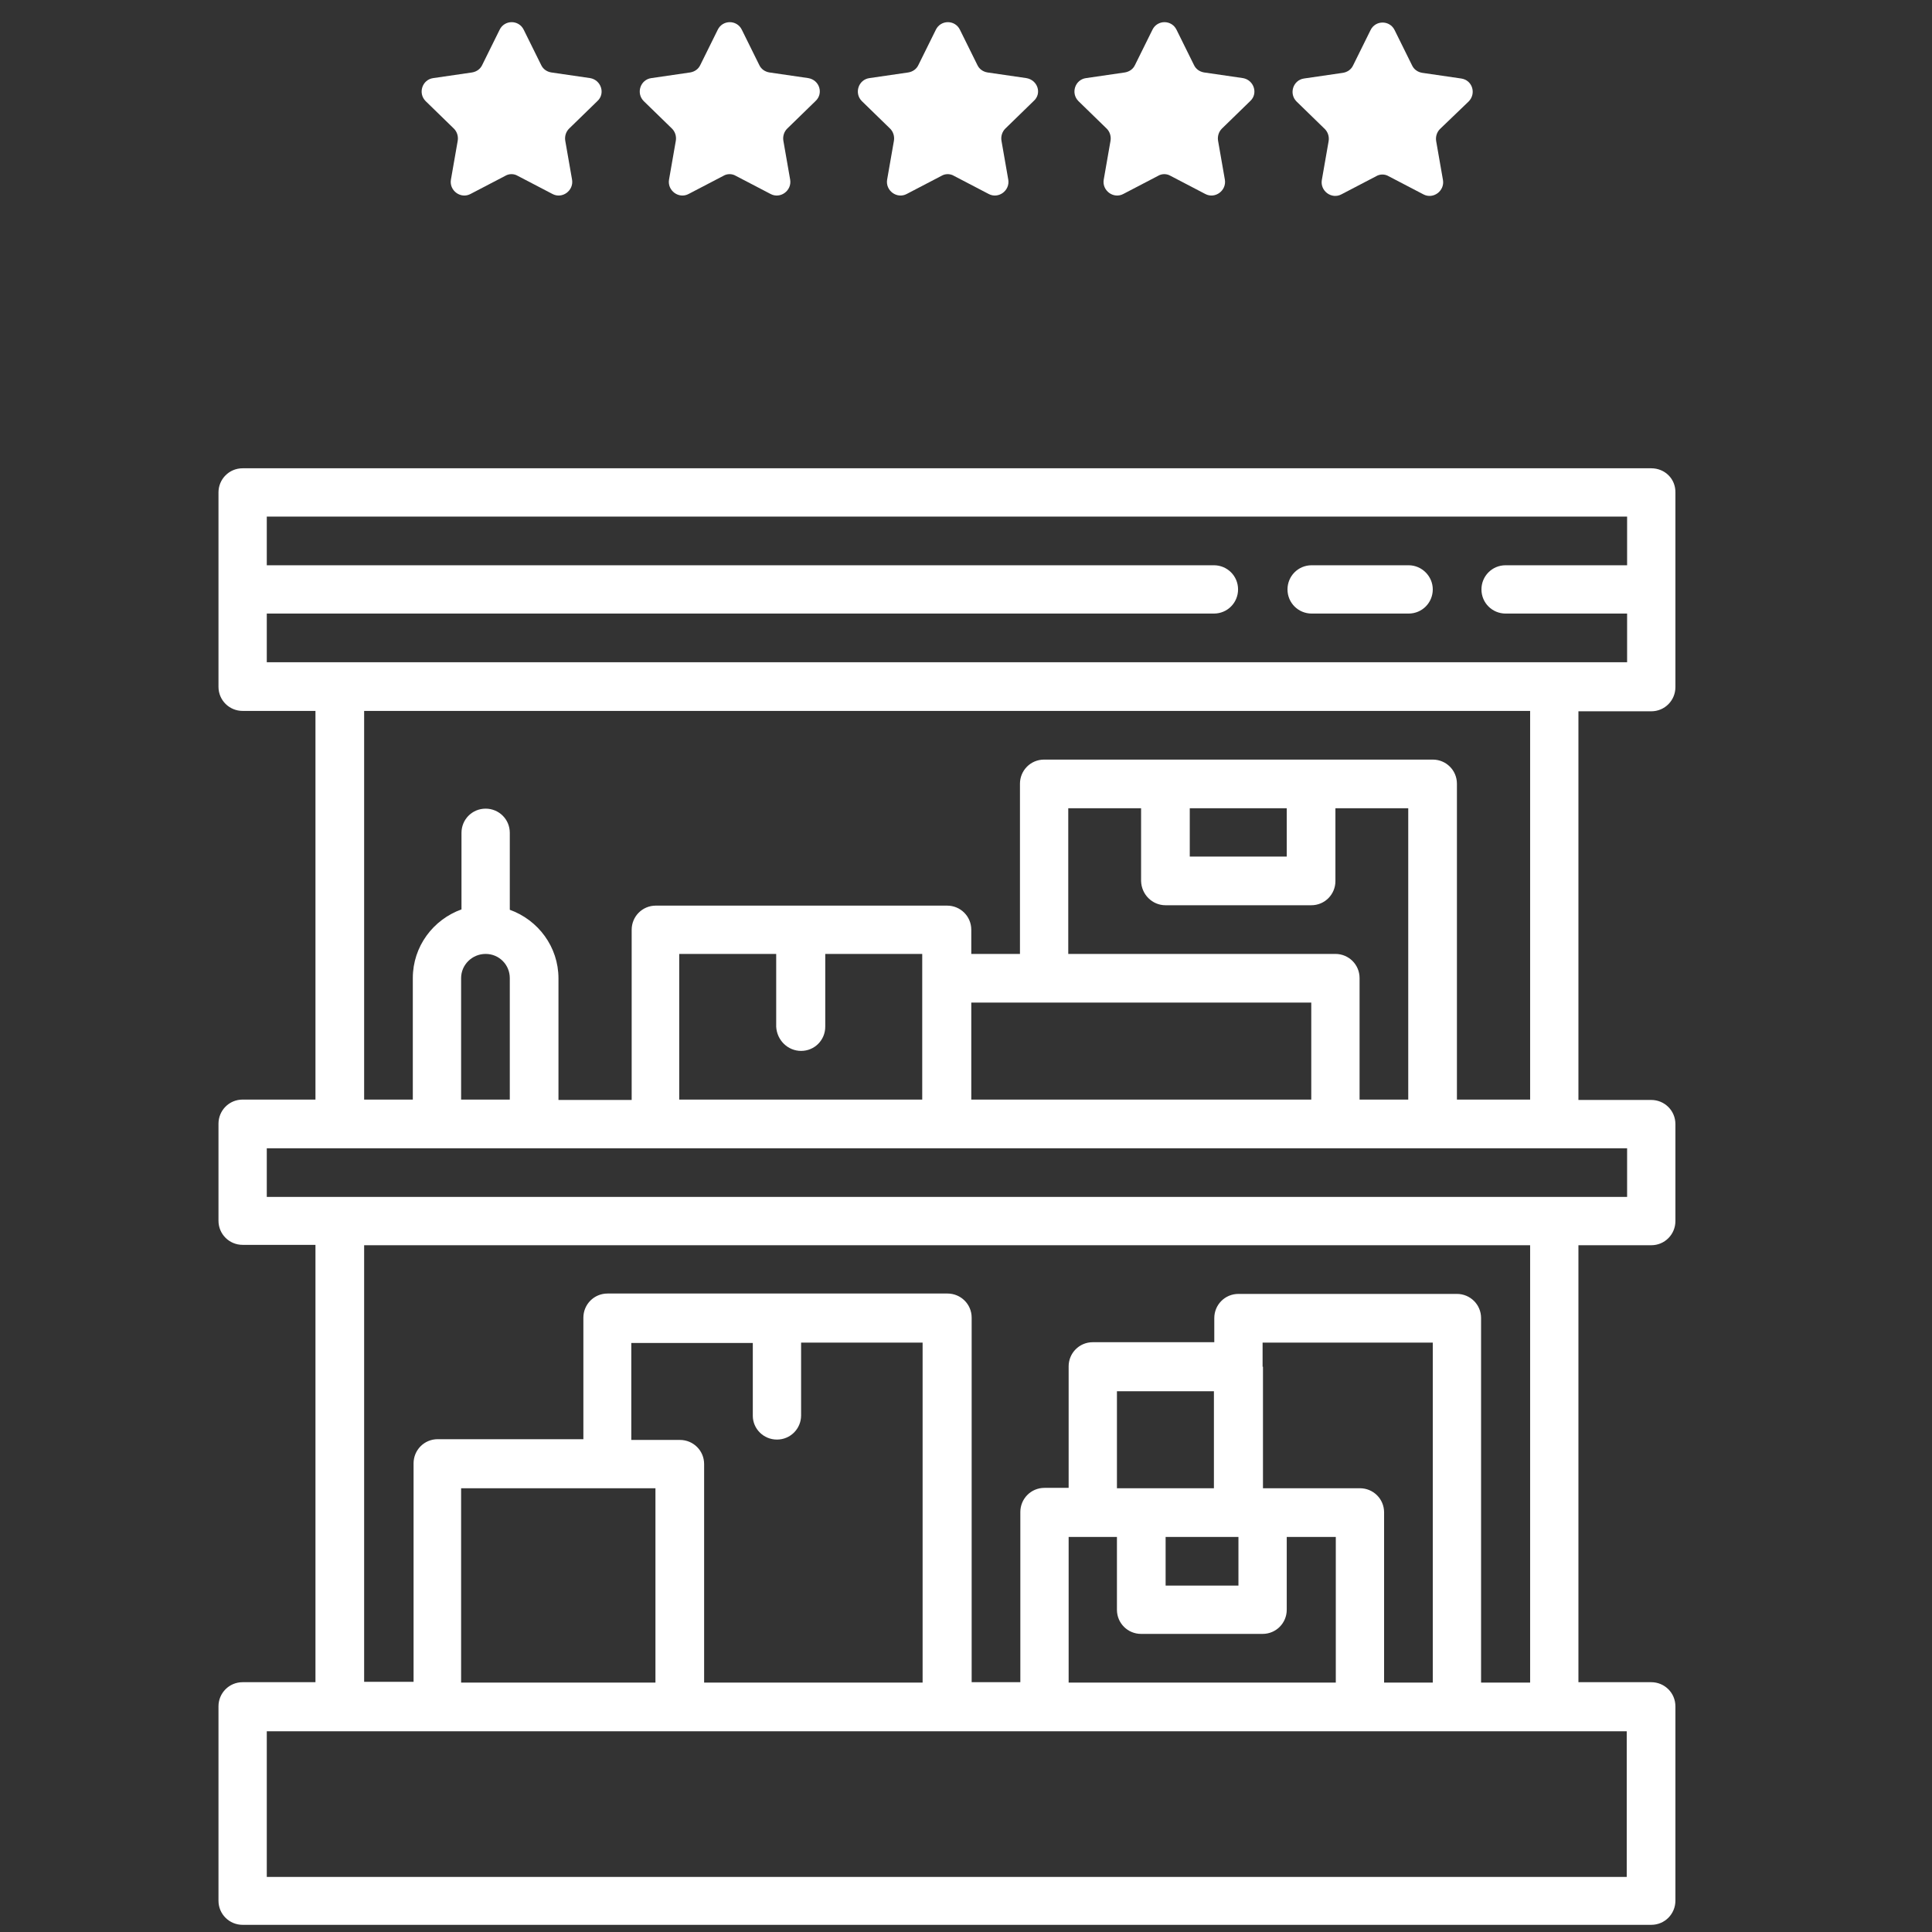 <?xml version="1.0" encoding="UTF-8"?> <!-- Generator: Adobe Illustrator 24.1.0, SVG Export Plug-In . SVG Version: 6.00 Build 0) --> <svg xmlns="http://www.w3.org/2000/svg" xmlns:xlink="http://www.w3.org/1999/xlink" version="1.1" id="Layer_1" x="0px" y="0px" viewBox="0 0 512 512" style="enable-background:new 0 0 512 512;" xml:space="preserve"><rect x="0" y="0" width="512" height="512" fill="#333333" stroke="none"/> <style type="text/css"> .st0{fill:#FFFFFF;} </style> <g> <path class="st0" d="M437.6,124.1H64.3c-3.6,0-6.4,2.9-6.4,6.4V182c0,3.6,2.9,6.4,6.4,6.4h19.3v103H64.3c-3.6,0-6.4,2.9-6.4,6.4 v25.7c0,3.6,2.9,6.4,6.4,6.4h19.3v115.9H64.3c-3.6,0-6.4,2.9-6.4,6.4v51.5c0,3.6,2.9,6.4,6.4,6.4h373.3c3.6,0,6.4-2.9,6.4-6.4 v-51.5c0-3.6-2.9-6.4-6.4-6.4h-19.3V330h19.3c3.6,0,6.4-2.9,6.4-6.4v-25.7c0-3.6-2.9-6.4-6.4-6.4h-19.3v-103h19.3 c3.6,0,6.4-2.9,6.4-6.4v-51.5C444.1,126.9,441.2,124.1,437.6,124.1z M431.2,497.4H70.7v-38.6H90h25.7h64.4H251h25.7h83.7h25.7h25.7 h19.3V497.4z M205.9,381.5c3.6,0,6.4-2.9,6.4-6.4v-19.3h32.2v90.1h-57.9V388c0-3.6-2.9-6.4-6.4-6.4h-12.9v-25.7h32.2v19.3 C199.5,378.6,202.3,381.5,205.9,381.5z M160.8,394.4h12.9v51.5h-51.5v-51.5H160.8z M334.6,362.2v-6.4h45.1v90.1h-12.9v-45.1 c0-3.6-2.9-6.4-6.4-6.4h-25.7V362.2z M308.9,407.3h19.3v12.9h-19.3V407.3z M321.8,394.4h-19.3H296v-25.7h25.7V394.4z M289.6,407.3 h6.4v19.3c0,3.6,2.9,6.4,6.4,6.4h32.2c3.6,0,6.4-2.9,6.4-6.4v-19.3H354v38.6h-70.8v-38.6H289.6z M405.4,445.9h-12.9v-96.6 c0-3.6-2.9-6.4-6.4-6.4h-57.9c-3.6,0-6.4,2.9-6.4,6.4v6.4h-32.2c-3.6,0-6.4,2.9-6.4,6.4v32.2h-6.4c-3.6,0-6.4,2.9-6.4,6.4v45.1 h-12.9v-96.6c0-3.6-2.9-6.4-6.4-6.4h-90.1c-3.6,0-6.4,2.9-6.4,6.4v32.2h-38.6c-3.6,0-6.4,2.9-6.4,6.4v57.9H96.5V330h309V445.9z M431.2,317.2h-19.3H90H70.7v-12.9H90h25.7h25.7h32.2H251h103h25.7h32.2h19.3V317.2z M128.7,252.8c3.6,0,6.4,2.9,6.4,6.4v32.2 h-12.9v-32.2C122.2,255.7,125.1,252.8,128.7,252.8z M212.3,278.5c3.6,0,6.4-2.9,6.4-6.4v-19.3h25.7v6.4v32.2h-64.4v-38.6h25.7v19.3 C205.9,275.7,208.8,278.5,212.3,278.5z M315.3,214.2h25.7V227h-25.7V214.2z M308.9,239.9h38.6c3.6,0,6.4-2.9,6.4-6.4v-19.3h19.3 v77.2h-12.9v-32.2c0-3.6-2.9-6.4-6.4-6.4h-70.8v-38.6h19.3v19.3C302.5,237,305.3,239.9,308.9,239.9z M276.7,265.7h70.8v25.7h-90.1 v-25.7H276.7z M405.4,291.4h-19.3v-83.7c0-3.6-2.9-6.4-6.4-6.4h-32.2h-38.6h-32.2c-3.6,0-6.4,2.9-6.4,6.4v45.1h-12.9v-6.4 c0-3.6-2.9-6.4-6.4-6.4h-77.2c-3.6,0-6.4,2.9-6.4,6.4v45.1H148v-32.2c0-8.4-5.4-15.5-12.9-18.2v-20.4c0-3.6-2.9-6.4-6.4-6.4 c-3.6,0-6.4,2.9-6.4,6.4V241c-7.5,2.7-12.9,9.8-12.9,18.2v32.2H96.5v-103h309V291.4z M411.9,175.5H90H70.7v-12.9h251 c3.6,0,6.4-2.9,6.4-6.4c0-3.6-2.9-6.4-6.4-6.4h-251v-12.9h360.5v12.9H399c-3.6,0-6.4,2.9-6.4,6.4c0,3.6,2.9,6.4,6.4,6.4h32.2v12.9 H411.9z"></path> <path class="st0" d="M373.3,149.8h-25.7c-3.6,0-6.4,2.9-6.4,6.4c0,3.6,2.9,6.4,6.4,6.4h25.7c3.6,0,6.4-2.9,6.4-6.4 C379.7,152.7,376.8,149.8,373.3,149.8z"></path> </g> <g> <path class="st0" d="M329.4,20.7l-10.3-1.5c-1.2-0.2-2.2-0.9-2.7-2l-4.6-9.3c-1.3-2.7-5.1-2.7-6.4,0l-4.6,9.3 c-0.5,1.1-1.5,1.8-2.7,2l-10.3,1.5c-2.9,0.4-4.1,4-2,6.1l7.5,7.3c0.8,0.8,1.2,2,1,3.2l-1.8,10.3c-0.5,2.9,2.6,5.2,5.2,3.8l9.2-4.8 c1-0.6,2.3-0.6,3.3,0l9.2,4.8c2.6,1.4,5.7-0.9,5.2-3.8l-1.8-10.3c-0.2-1.2,0.2-2.4,1-3.2l7.5-7.3C333.5,24.8,332.3,21.2,329.4,20.7 z"></path> <path class="st0" d="M389.2,26.9c2.1-2.1,1-5.7-2-6.1l-10.3-1.5c-1.2-0.2-2.2-0.9-2.7-2l-4.6-9.3c-1.3-2.7-5.1-2.7-6.4,0l-4.6,9.3 c-0.5,1.1-1.5,1.8-2.7,2l-10.3,1.5c-2.9,0.4-4.1,4-2,6.1l7.5,7.3c0.8,0.8,1.2,2,1,3.2l-1.8,10.3c-0.5,2.9,2.6,5.2,5.2,3.8l9.2-4.8 c1-0.6,2.3-0.6,3.3,0l9.2,4.8c2.6,1.4,5.7-0.9,5.2-3.8l-1.8-10.3c-0.2-1.2,0.2-2.4,1-3.2L389.2,26.9z"></path> <path class="st0" d="M156.4,20.7l-10.3-1.5c-1.2-0.2-2.2-0.9-2.7-2l-4.6-9.3c-1.3-2.7-5.1-2.7-6.4,0l-4.6,9.3 c-0.5,1.1-1.5,1.8-2.7,2l-10.3,1.5c-2.9,0.4-4.1,4-2,6.1l7.5,7.3c0.8,0.8,1.2,2,1,3.2l-1.8,10.3c-0.5,2.9,2.6,5.2,5.2,3.8l9.2-4.8 c1-0.6,2.3-0.6,3.3,0l9.2,4.8c2.6,1.4,5.7-0.9,5.2-3.8l-1.8-10.3c-0.2-1.2,0.2-2.4,1-3.2l7.5-7.3C160.5,24.8,159.3,21.2,156.4,20.7 z"></path> <path class="st0" d="M214.2,20.7l-10.3-1.5c-1.2-0.2-2.2-0.9-2.7-2l-4.6-9.3c-1.3-2.7-5.1-2.7-6.4,0l-4.6,9.3 c-0.5,1.1-1.5,1.8-2.7,2l-10.3,1.5c-2.9,0.4-4.1,4-2,6.1l7.5,7.3c0.8,0.8,1.2,2,1,3.2l-1.8,10.3c-0.5,2.9,2.6,5.2,5.2,3.8l9.2-4.8 c1-0.6,2.3-0.6,3.3,0l9.2,4.8c2.6,1.4,5.7-0.9,5.2-3.8l-1.8-10.3c-0.2-1.2,0.2-2.4,1-3.2l7.5-7.3C218.3,24.8,217.2,21.2,214.2,20.7 z"></path> <path class="st0" d="M272,20.7l-10.3-1.5c-1.2-0.2-2.2-0.9-2.7-2l-4.6-9.3c-1.3-2.7-5.1-2.7-6.4,0l-4.6,9.3c-0.5,1.1-1.5,1.8-2.7,2 l-10.3,1.5c-2.9,0.4-4.1,4-2,6.1l7.5,7.3c0.8,0.8,1.2,2,1,3.2l-1.8,10.3c-0.5,2.9,2.6,5.2,5.2,3.8l9.2-4.8c1-0.6,2.3-0.6,3.3,0 l9.2,4.8c2.6,1.4,5.7-0.9,5.2-3.8l-1.8-10.3c-0.2-1.2,0.2-2.4,1-3.2l7.5-7.3C276.2,24.8,275,21.2,272,20.7z"></path> </g> </svg> 